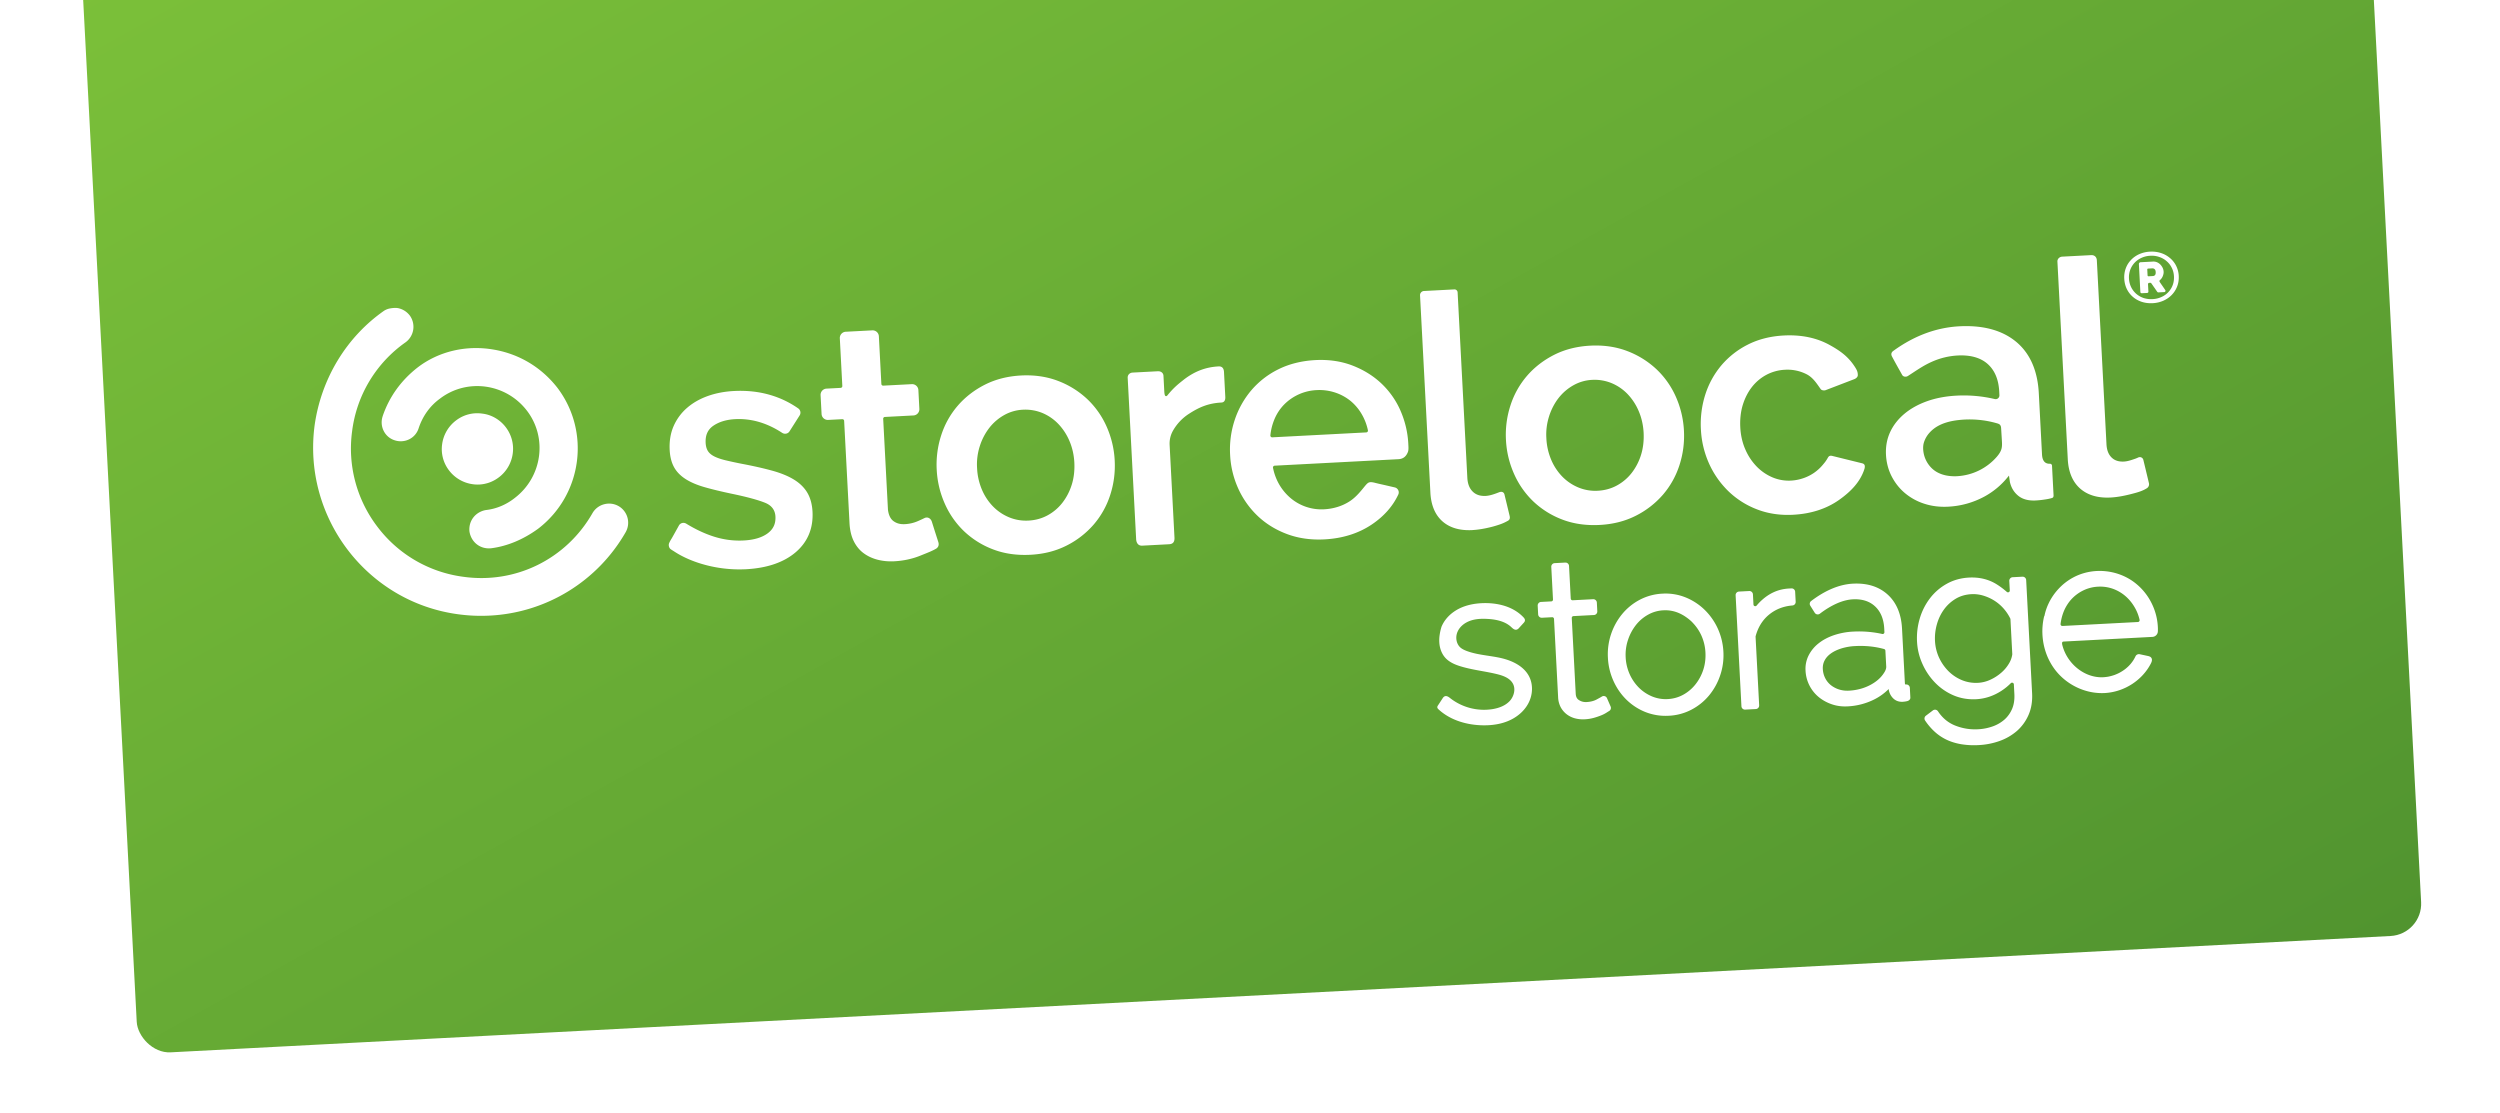 <svg xmlns="http://www.w3.org/2000/svg" width="310" height="138" fill="none"><g clip-path="url(#a)"><g filter="url(#b)"><rect width="283.653" height="136.886" x="10" y="-7" fill="url(#c)" rx="4" transform="rotate(-3 10 -7)"/></g><path fill="#fff" d="M61.837 59.207a4.424 4.424 0 0 0 1.74-2.95 4.391 4.391 0 0 0-.891-3.32c-.716-.922-1.768-1.523-2.892-1.65a4.308 4.308 0 0 0-3.228.835 4.43 4.43 0 0 0-1.74 2.95 4.328 4.328 0 0 0 .835 3.232 4.43 4.43 0 0 0 2.95 1.737c.282.042.564.055.843.04a4.336 4.336 0 0 0 2.38-.874h.003Z"/><path fill="#fff" d="M76.706 62.759a2.366 2.366 0 0 0-1.803-.228 2.349 2.349 0 0 0-1.438 1.102c-3.257 5.705-9.544 8.802-16.022 7.887a15.925 15.925 0 0 1-10.64-6.197 15.972 15.972 0 0 1-3.137-11.882 15.87 15.87 0 0 1 6.629-10.998 2.385 2.385 0 0 0 .54-3.29l-.033-.043a2.448 2.448 0 0 0-1.463-.905l-.115-.015c-.26-.019-.551 0-.82.05a2.067 2.067 0 0 0-.756.278c-4.675 3.25-7.822 8.434-8.637 14.235-1.506 11.395 6.486 21.903 17.817 23.419 1.318.178 2.63.23 3.92.162a20.621 20.621 0 0 0 16.831-10.336 2.38 2.38 0 0 0-.875-3.241l.002.002Z"/><path fill="#fff" d="M47.45 51.618a2.372 2.372 0 0 0 .13 1.819c.282.56.765.969 1.356 1.157a2.366 2.366 0 0 0 1.816-.127 2.28 2.28 0 0 0 1.158-1.359c.498-1.509 1.403-2.772 2.634-3.668 3.349-2.57 8.188-1.908 10.789 1.477 2.573 3.35 1.917 8.196-1.474 10.81-1.058.844-2.294 1.367-3.57 1.514l-.053.007c-1.3.238-2.153 1.352-2.024 2.652l.01.066c.231 1.263 1.28 2.097 2.538 2.03.05-.002.101-.005.153-.012 1.98-.252 3.987-1.087 5.82-2.425 5.47-4.194 6.53-12.044 2.356-17.51-1.964-2.493-4.645-4.11-7.744-4.676h-.009c-3.45-.637-6.943.175-9.59 2.225-2.038 1.603-3.486 3.627-4.299 6.02h.002ZM269.841 32.96a3.016 3.016 0 0 0-.77-.97 3.27 3.27 0 0 0-1.115-.616 3.736 3.736 0 0 0-1.359-.168 3.732 3.732 0 0 0-1.333.31c-.4.18-.742.423-1.027.727a2.97 2.97 0 0 0-.647 1.045 3.204 3.204 0 0 0-.181 1.28c.024.455.128.88.314 1.262.185.38.437.709.753.98.316.275.682.48 1.098.617.42.137.873.193 1.358.168a3.727 3.727 0 0 0 1.334-.31c.404-.18.752-.424 1.044-.728.292-.306.513-.657.664-1.055.151-.397.215-.827.191-1.288a3.09 3.09 0 0 0-.324-1.253Zm-.569 2.71a2.573 2.573 0 0 1-.95 1 2.954 2.954 0 0 1-1.408.42 3.039 3.039 0 0 1-1.135-.145 2.75 2.75 0 0 1-.906-.53 2.644 2.644 0 0 1-.62-.828 2.766 2.766 0 0 1-.26-1.043 2.753 2.753 0 0 1 .149-1.065 2.57 2.57 0 0 1 .531-.88c.234-.256.518-.46.846-.613a2.92 2.92 0 0 1 1.114-.271c.408-.022.776.03 1.127.154.349.117.655.295.915.529.266.229.476.502.628.819.159.317.248.665.268 1.043.027.52-.073.99-.299 1.408v.002Z"/><path fill="#fff" d="M267.803 34.953c-.047-.069-.041-.164.023-.216a1.239 1.239 0 0 0 .398-.609c.051-.145.073-.294.065-.447a1.257 1.257 0 0 0-.2-.611 1.374 1.374 0 0 0-.468-.473 1.139 1.139 0 0 0-.665-.161l-1.524.08a.22.22 0 0 0-.209.233l.181 3.46a.16.16 0 0 0 .169.152l.677-.035a.16.16 0 0 0 .152-.17l-.048-.914a.161.161 0 0 1 .153-.17l.12-.006a.158.158 0 0 1 .141.07l.731 1.051a.166.166 0 0 0 .142.07l.728-.038a.162.162 0 0 0 .124-.254l-.694-1.007.004-.005Zm-.583-.843a.373.373 0 0 1-.269.121l-.536.029a.11.11 0 0 1-.116-.104l-.038-.736a.11.11 0 0 1 .104-.116l.517-.027a.393.393 0 0 1 .28.09c.088.067.135.19.144.366.009.176-.019.296-.086.377ZM98.495 59.497c-.705-.441-1.6-.814-2.66-1.111-1.051-.294-2.31-.581-3.743-.855a47.683 47.683 0 0 1-2.171-.467c-.567-.14-1.039-.305-1.395-.493-.34-.178-.596-.4-.753-.658-.16-.259-.25-.592-.272-.987-.05-.96.26-1.656.95-2.131.708-.487 1.617-.763 2.702-.82 1.998-.105 3.961.466 5.834 1.696.12.08.26.118.404.11a.632.632 0 0 0 .51-.297l1.252-1.969a.639.639 0 0 0-.164-.867 11.81 11.81 0 0 0-3.464-1.666c-1.404-.415-2.924-.58-4.515-.497-1.163.06-2.252.268-3.239.62-.993.353-1.86.848-2.579 1.473a6.346 6.346 0 0 0-1.664 2.262c-.38.872-.545 1.87-.488 2.964.043.826.222 1.533.53 2.103.31.573.788 1.071 1.423 1.482.622.404 1.428.75 2.396 1.026.959.274 2.117.552 3.438.829 1.824.382 3.189.754 4.053 1.105.803.326 1.233.9 1.275 1.705.046.882-.267 1.56-.959 2.075-.704.526-1.704.824-2.973.89-1.269.067-2.52-.1-3.748-.496-1.099-.354-2.238-.888-3.383-1.59a.666.666 0 0 0-.378-.097.642.642 0 0 0-.531.33l-.13.234-.332.597-.418.747-.004.007-.004.006a4.275 4.275 0 0 0-.306.553c-.136.282-.025.634.158.775.092.068.155.108.235.158l.149.093c.334.22.652.41.97.576.654.344 1.362.64 2.103.884a16.381 16.381 0 0 0 5.888.79c2.623-.138 4.704-.85 6.179-2.114 1.489-1.277 2.188-2.964 2.081-5.02-.048-.909-.259-1.69-.626-2.325-.367-.635-.916-1.183-1.63-1.63ZM116.246 66.884l-.067-.205-.244-.764-.137-.432-.1-.318-.063-.201a9.512 9.512 0 0 0-.092-.292c-.11-.316-.372-.515-.653-.5a.644.644 0 0 0-.244.064 8.671 8.671 0 0 0-.252.121c-.097.046-.128.063-.536.244a4.616 4.616 0 0 1-1.654.394c-.582.03-1.023-.095-1.413-.378-.369-.269-.601-.746-.685-1.415l-.591-11.268a.221.221 0 0 1 .21-.232l3.544-.186a.775.775 0 0 0 .732-.813l-.122-2.336a.775.775 0 0 0-.814-.732l-3.544.185a.22.22 0 0 1-.232-.21l-.31-5.913a.776.776 0 0 0-.814-.733l-3.295.173a.774.774 0 0 0-.732.813l.31 5.914a.221.221 0 0 1-.21.233l-1.754.092a.775.775 0 0 0-.732.813l.123 2.336a.774.774 0 0 0 .813.732l1.754-.092a.22.22 0 0 1 .232.21l.665 12.676c.046.887.228 1.646.538 2.262.312.619.73 1.122 1.243 1.491.505.368 1.09.634 1.735.796.642.16 1.325.224 2.034.187 1.133-.06 2.206-.29 3.191-.682l.288-.117c.783-.312 1.213-.483 1.698-.758.109-.062.451-.303.286-.827l-.106-.33v-.002ZM134.796 49.466a10.984 10.984 0 0 0-3.613-2.239c-1.381-.528-2.922-.753-4.579-.666-1.657.087-3.165.472-4.484 1.142-1.315.669-2.446 1.544-3.359 2.604a10.541 10.541 0 0 0-2.051 3.667 11.776 11.776 0 0 0-.557 4.281 11.78 11.78 0 0 0 1.001 4.199 10.696 10.696 0 0 0 2.404 3.434 10.723 10.723 0 0 0 3.594 2.24c1.381.528 2.934.752 4.619.664 1.686-.088 3.166-.471 4.485-1.141a10.96 10.96 0 0 0 3.359-2.604 10.57 10.57 0 0 0 2.051-3.668c.447-1.373.634-2.814.557-4.28a11.792 11.792 0 0 0-1.002-4.2 10.589 10.589 0 0 0-2.425-3.433Zm-1.904 10.648a7.025 7.025 0 0 1-1.168 2.244 5.849 5.849 0 0 1-1.836 1.549c-.71.384-1.497.6-2.343.644a5.481 5.481 0 0 1-2.397-.396 5.98 5.98 0 0 1-1.988-1.33 6.733 6.733 0 0 1-1.392-2.087 7.745 7.745 0 0 1-.611-2.704 7.378 7.378 0 0 1 .345-2.733 7.282 7.282 0 0 1 1.188-2.266 6.143 6.143 0 0 1 1.838-1.571 5.252 5.252 0 0 1 2.299-.66 5.573 5.573 0 0 1 2.397.394c.748.308 1.417.761 1.988 1.35a6.965 6.965 0 0 1 1.397 2.128c.355.825.56 1.727.61 2.685.05.957-.057 1.91-.325 2.753h-.002ZM151.113 45.434c-1.64.086-3.041.63-4.412 1.714l-.016.014c-.579.459-1.127.892-1.865 1.788l-.026.033c-.059.072-.11.135-.189.14-.168.008-.2-.206-.23-.533l-.104-1.986c-.022-.414-.375-.585-.693-.569l-3.139.165c-.317.017-.626.248-.605.656l1.049 20.013c.011.196.095.826.756.792l3.326-.175c.485-.025.699-.288.671-.827l-.602-11.48a3.225 3.225 0 0 1 .4-1.745 6.027 6.027 0 0 1 2.044-2.152c1.181-.758 2.309-1.28 3.975-1.367.429-.023.5-.394.484-.703l-.162-3.092c-.017-.328-.145-.713-.662-.686ZM173.656 50.91a10.35 10.35 0 0 0-2.381-3.375c-1.005-.944-2.215-1.69-3.593-2.218-1.381-.528-2.921-.753-4.579-.666-1.657.086-3.213.465-4.543 1.122a10.512 10.512 0 0 0-3.383 2.608 11.076 11.076 0 0 0-2.069 3.686 11.627 11.627 0 0 0-.574 4.324 11.468 11.468 0 0 0 1.022 4.22 10.86 10.86 0 0 0 2.441 3.41c1.021.959 2.244 1.704 3.636 2.219 1.391.514 2.937.73 4.595.644 2.254-.118 4.232-.74 5.882-1.852 1.493-1.006 2.597-2.252 3.276-3.704a.627.627 0 0 0-.005-.547.634.634 0 0 0-.431-.343l-.495-.114-.61-.142a26.745 26.745 0 0 0-.425-.096c-.281-.063-.57-.128-.856-.2-.286-.076-.479-.105-.625-.097-.307.016-.457.2-.821.645-.147.183-.333.41-.573.678-.407.452-.78.782-1.179 1.044a5.95 5.95 0 0 1-1.494.698 6.752 6.752 0 0 1-1.651.297 5.93 5.93 0 0 1-4.229-1.423 6.486 6.486 0 0 1-1.455-1.809 6.722 6.722 0 0 1-.683-1.91.218.218 0 0 1 .042-.179.22.22 0 0 1 .163-.086l15.358-.805c.562-.03.945-.322 1.165-.896.092-.242.071-.608.053-.905l-.005-.107a11.67 11.67 0 0 0-.976-4.118l.002-.003Zm-4.073 2.623a.221.221 0 0 1-.165.086l-11.657.61a.222.222 0 0 1-.234-.244 6.966 6.966 0 0 1 .46-1.89 5.828 5.828 0 0 1 1.216-1.902 6.056 6.056 0 0 1 4.055-1.82 6.253 6.253 0 0 1 2.306.305 6.01 6.01 0 0 1 1.955 1.08 6.117 6.117 0 0 1 1.429 1.767 6.7 6.7 0 0 1 .673 1.827.224.224 0 0 1-.04.18h.002ZM182.568 65.729c.7-.037 1.5-.167 2.38-.39.153-.038.31-.083.477-.132.623-.19.958-.3 1.543-.624.157-.085.315-.231.227-.606l-.014-.06-.622-2.578c-.046-.227-.241-.46-.674-.298-.333.127-.304.121-.663.241-.37.123-.7.194-.984.21-.693.036-1.225-.141-1.627-.54-.407-.403-.623-.962-.663-1.713l-1.205-22.989a.384.384 0 0 0-.404-.364l-3.767.198a.515.515 0 0 0-.487.54l1.283 24.465c.081 1.554.583 2.749 1.49 3.553.908.805 2.156 1.17 3.708 1.09l.002-.003ZM190.144 62.189a10.724 10.724 0 0 0 3.594 2.24c1.381.528 2.934.752 4.619.664 1.686-.089 3.166-.472 4.485-1.142a10.96 10.96 0 0 0 3.359-2.604 10.57 10.57 0 0 0 2.051-3.667c.447-1.373.634-2.815.557-4.281a11.792 11.792 0 0 0-1.002-4.199 10.588 10.588 0 0 0-2.425-3.433 10.984 10.984 0 0 0-3.613-2.239c-1.381-.528-2.922-.753-4.579-.666-1.657.087-3.165.471-4.484 1.141-1.315.67-2.446 1.545-3.359 2.604a10.543 10.543 0 0 0-2.051 3.668 11.777 11.777 0 0 0-.557 4.28 11.78 11.78 0 0 0 1.001 4.2 10.696 10.696 0 0 0 2.404 3.434Zm1.948-10.587c.278-.857.68-1.62 1.188-2.267a6.143 6.143 0 0 1 1.838-1.57 5.252 5.252 0 0 1 2.299-.662 5.572 5.572 0 0 1 2.397.396 5.88 5.88 0 0 1 1.989 1.349 6.981 6.981 0 0 1 1.396 2.129c.353.823.56 1.727.61 2.684.05.957-.057 1.91-.325 2.753a7.042 7.042 0 0 1-1.167 2.244 5.872 5.872 0 0 1-1.837 1.55c-.71.383-1.497.599-2.343.643a5.48 5.48 0 0 1-2.397-.395 5.99 5.99 0 0 1-1.988-1.33 6.767 6.767 0 0 1-1.392-2.088 7.79 7.79 0 0 1-.611-2.704 7.358 7.358 0 0 1 .346-2.733h-.003ZM231.112 58.376l.078-.228c.066-.23.065-.406-.005-.52-.057-.095-.163-.156-.325-.19l-3.661-.904a.726.726 0 0 0-.201-.022c-.211.011-.292.153-.386.32l-.059.102c-.207.325-.278.408-.487.656l-.083.099a5.34 5.34 0 0 1-2.391 1.613 5.565 5.565 0 0 1-1.502.291 5.169 5.169 0 0 1-2.303-.4 6.008 6.008 0 0 1-1.967-1.352 7.06 7.06 0 0 1-1.405-2.128c-.36-.821-.567-1.736-.619-2.721-.051-.985.053-1.949.312-2.791.26-.84.643-1.588 1.139-2.221a5.649 5.649 0 0 1 1.794-1.506 5.452 5.452 0 0 1 2.294-.624 5.195 5.195 0 0 1 2.712.572c.702.368 1.137.996 1.6 1.66l.119.168c.074.106.257.172.445.162a.543.543 0 0 0 .2-.045l3.539-1.358c.295-.121.409-.334.416-.446.019-.38-.096-.647-.289-.958-.835-1.347-1.851-2.084-3.219-2.836-1.609-.887-3.517-1.28-5.666-1.167-1.644.086-3.138.461-4.436 1.117a10.42 10.42 0 0 0-3.302 2.58 10.657 10.657 0 0 0-2.003 3.646 12.032 12.032 0 0 0-.539 4.3 11.735 11.735 0 0 0 1.005 4.223 11.165 11.165 0 0 0 2.391 3.43 10.49 10.49 0 0 0 3.556 2.262c1.362.53 2.874.756 4.493.67 2.203-.115 4.116-.734 5.687-1.84 1.599-1.129 2.576-2.278 3.07-3.617l-.002.003ZM253.447 61.954c.302-.042.644-.088 1.014-.208.085-.026.195-.092.18-.346l-.018-.337-.174-3.325a.246.246 0 0 0-.249-.232c-.4.006-.936-.11-.991-1.162l-.397-7.589c-.148-2.812-1.098-4.96-2.828-6.387-1.723-1.42-4.086-2.06-7.022-1.907-.756.04-1.513.142-2.251.303-.743.162-1.485.388-2.208.673-.723.284-1.443.634-2.143 1.038a18.275 18.275 0 0 0-1.595 1.04c-.251.183-.303.418-.155.697.342.642.565 1.04.821 1.498.131.23.269.479.438.782.08.144.246.228.435.218a.568.568 0 0 0 .279-.09c.188-.122.365-.236.535-.349.874-.573 1.565-1.027 2.434-1.412a9.013 9.013 0 0 1 3.197-.777c1.588-.083 2.838.269 3.716 1.047.876.777 1.36 1.922 1.438 3.401l.025.477a.467.467 0 0 1-.569.477 16.79 16.79 0 0 0-4.75-.425c-1.328.07-2.55.3-3.634.684-1.088.386-2.034.907-2.81 1.553-.781.65-1.381 1.411-1.779 2.265-.401.856-.577 1.81-.523 2.834.05.966.287 1.867.704 2.676.417.809.972 1.51 1.652 2.08a7.13 7.13 0 0 0 2.4 1.313c.911.297 1.901.42 2.942.365a10.51 10.51 0 0 0 4.486-1.245 9.611 9.611 0 0 0 2.906-2.413l.16-.195.037.25.071.493.001.02c.154.71.5 1.293 1.031 1.728.536.441 1.269.64 2.182.592.294-.016.604-.045.921-.09l.096-.013-.005-.002Zm-5.263-6.298c-.109.4-.367.736-.58.984a7.03 7.03 0 0 1-4.887 2.406l-.126.007c-.974.032-1.806-.153-2.475-.55-.782-.466-1.366-1.298-1.565-2.224-.077-.362-.139-.897.009-1.395a3.26 3.26 0 0 1 .722-1.252 4.04 4.04 0 0 1 .892-.73c.701-.421 1.578-.69 2.684-.814a12.217 12.217 0 0 1 4.805.413c.048.015.101.03.151.053.071.03.129.066.172.114.137.139.15.345.157.482l.09 1.479c.019.321.043.688-.051 1.031l.002-.004ZM261.712 61.693c.706-.037 1.515-.17 2.401-.393.924-.231 1.519-.394 2.108-.765a.582.582 0 0 0 .257-.568c-.009-.05-.012-.069-.04-.18l-.011-.046-.014-.062-.085-.355-.085-.355-.072-.295-.099-.417-.077-.319-.094-.391-.101-.416-.023-.096a.448.448 0 0 0-.636-.307c-.269.124-.398.165-.631.242l-.179.059c-.36.12-.682.188-.954.203-.659.034-1.165-.13-1.544-.507-.386-.382-.591-.919-.629-1.642l-1.195-22.808c-.022-.41-.297-.66-.703-.64l-3.581.188c-.356.019-.622.287-.605.611l1.285 24.51c.083 1.585.597 2.807 1.529 3.632.93.823 2.205 1.2 3.787 1.116h-.009ZM189.503 87.235c-.514.96-1.424 1.739-2.563 2.197-.704.284-1.498.448-2.372.494-.315.017-.642.019-.981.004-2.104-.094-3.957-.798-5.221-1.982-.045-.043-.142-.132-.142-.26a.36.36 0 0 1 .075-.2l.58-.888a.656.656 0 0 1 .233-.243c.27-.137.556.091.693.2a6.812 6.812 0 0 0 5.257 1.376c.937-.152 1.656-.49 2.137-1.001.491-.525.788-1.434.404-2.154-.38-.715-1.252-1.007-1.97-1.184-.621-.153-1.267-.27-1.89-.383-.867-.157-1.765-.321-2.625-.584-.603-.184-1.361-.471-1.893-1.052-.432-.473-.697-1.141-.749-1.881a4.446 4.446 0 0 1 .044-.98 6.428 6.428 0 0 1 .236-1.026l.014-.027c.017-.04.031-.07.046-.101.027-.062.059-.122.09-.181.063-.12.134-.236.208-.35a4.572 4.572 0 0 1 1.132-1.148c.11-.079.224-.153.339-.222.115-.07.234-.135.354-.195.854-.424 1.879-.652 3.045-.678 1.189-.026 3.412.167 4.92 1.754.1.105.211.248.187.419-.017.126-.1.218-.163.286l-.566.62a.642.642 0 0 1-.261.199c-.279.098-.519-.13-.696-.298-.639-.606-1.592-.939-2.916-1.018-.894-.054-1.586.016-2.175.224-.742.263-1.321.762-1.581 1.374-.296.681-.148 1.5.351 1.943.226.201.519.328.747.417.855.328 1.781.469 2.68.607.501.077 1.02.155 1.525.266.825.183 1.541.455 2.13.814.663.402 1.152.909 1.453 1.504.502.992.459 2.273-.116 3.338ZM199.532 88.165a9.727 9.727 0 0 0-.325.204 4 4 0 0 1-.694.35 8.549 8.549 0 0 1-.895.3 5.24 5.24 0 0 1-1.121.175 3.88 3.88 0 0 1-1.19-.119 2.942 2.942 0 0 1-1.041-.507 2.73 2.73 0 0 1-.741-.878 2.906 2.906 0 0 1-.318-1.232l-.509-9.712a.224.224 0 0 0-.235-.211l-1.271.066a.44.44 0 0 1-.461-.415l-.057-1.086a.44.44 0 0 1 .415-.46l1.271-.067a.222.222 0 0 0 .211-.235l-.212-4.049a.441.441 0 0 1 .415-.46l1.325-.07a.441.441 0 0 1 .461.415l.212 4.048a.223.223 0 0 0 .235.212l2.539-.133a.44.44 0 0 1 .463.415l.057 1.086a.44.44 0 0 1-.417.461l-2.539.133a.225.225 0 0 0-.212.235l.492 9.396c.02.365.147.619.39.776.29.19.599.27.949.252.481-.026.889-.127 1.218-.3.505-.268.638-.35.671-.374a.44.44 0 0 1 .648.19l.452 1.037a.438.438 0 0 1-.186.557ZM213.002 77.934a7.703 7.703 0 0 0-1.642-2.331 7.303 7.303 0 0 0-2.353-1.528 6.623 6.623 0 0 0-2.863-.463 6.734 6.734 0 0 0-2.811.758 7.113 7.113 0 0 0-2.182 1.77 7.844 7.844 0 0 0-1.769 5.43 7.86 7.86 0 0 0 .683 2.858c.4.892.945 1.68 1.615 2.335a7.152 7.152 0 0 0 2.355 1.532 6.816 6.816 0 0 0 2.902.457 6.665 6.665 0 0 0 2.812-.759 7.111 7.111 0 0 0 2.183-1.767 7.833 7.833 0 0 0 1.374-2.49c.315-.929.449-1.911.396-2.916a7.909 7.909 0 0 0-.7-2.886Zm-2.797 6.968a4.983 4.983 0 0 1-1.52 1.263c-.576.31-1.21.486-1.882.521a4.428 4.428 0 0 1-1.926-.32 5.06 5.06 0 0 1-1.632-1.076 5.607 5.607 0 0 1-1.158-1.674 5.787 5.787 0 0 1-.504-2.107c-.04-.751.06-1.484.295-2.176a6.042 6.042 0 0 1 .99-1.845 4.994 4.994 0 0 1 1.509-1.276 4.29 4.29 0 0 1 1.875-.533 4.24 4.24 0 0 1 1.907.332c.152.066.3.138.444.218.197.106.385.23.566.362.215.155.422.323.614.51.005.007.012.01.016.015.039.039.073.08.11.119.43.449.789.972 1.061 1.567a5.81 5.81 0 0 1 .505 2.11c.015.287.01.571-.012.848-.038.46-.127.904-.268 1.325a5.79 5.79 0 0 1-.99 1.817ZM222.599 73.376l.065 1.242a.436.436 0 0 1-.402.46c-1.134.092-2.123.486-2.937 1.168-.79.662-1.335 1.551-1.627 2.645a.287.287 0 0 0-.007.074l.445 8.496a.438.438 0 0 1-.414.461l-1.323.07a.44.44 0 0 1-.461-.416l-.721-13.762a.438.438 0 0 1 .415-.46l1.269-.067a.441.441 0 0 1 .463.414l.066 1.256c.004.095.06.17.148.2a.23.23 0 0 0 .248-.072c.233-.279.486-.538.758-.771.811-.702 1.719-1.132 2.693-1.28a5.23 5.23 0 0 1 .518-.056l.343-.017a.438.438 0 0 1 .461.415ZM236.359 84.872c-.12.007-.144.008-.156-.215l-.352-6.721c-.095-1.806-.694-3.223-1.781-4.21-1.09-.99-2.541-1.445-4.312-1.352-1.67.088-3.41.812-5.176 2.153a.436.436 0 0 0-.105.582l.55.875a.446.446 0 0 0 .292.198.444.444 0 0 0 .345-.083c.716-.547 1.436-.979 2.134-1.285.684-.298 1.343-.466 1.957-.498 1.14-.06 2.068.234 2.754.876.692.644 1.074 1.57 1.136 2.751l.023.44a.221.221 0 0 1-.27.23c-.394-.09-.811-.16-1.244-.215a13.478 13.478 0 0 0-2.323-.082 8.863 8.863 0 0 0-2.433.45c-.74.254-1.378.595-1.899 1.014a4.491 4.491 0 0 0-1.228 1.49 3.688 3.688 0 0 0-.384 1.882 4.509 4.509 0 0 0 1.627 3.277c.472.39 1.02.693 1.627.9.61.212 1.268.298 1.955.262a8.231 8.231 0 0 0 3.345-.877 6.832 6.832 0 0 0 1.756-1.276l.003.06c.07.425.25.787.539 1.08.316.32.72.468 1.201.443.081-.004.178-.016.291-.03a4.46 4.46 0 0 0 .236-.045c.196-.043.421-.183.417-.433l-.064-1.226a.441.441 0 0 0-.461-.415Zm-7.1.77a3.408 3.408 0 0 1-1.242-.156 3.179 3.179 0 0 1-1.019-.551 2.628 2.628 0 0 1-.682-.864 2.795 2.795 0 0 1-.286-1.111c-.021-.397.052-.73.216-1.051.168-.328.424-.617.758-.86.352-.258.789-.47 1.299-.634a6.92 6.92 0 0 1 1.755-.303 11.608 11.608 0 0 1 2.075.07c.507.064 1.009.164 1.494.298a.225.225 0 0 1 .162.205l.103 1.97c.012.234-.087.51-.299.819-.383.593-.961 1.092-1.724 1.487-.775.403-1.652.632-2.61.682ZM250.784 71.51l-1.217.065a.441.441 0 0 0-.415.46l.062 1.181a.215.215 0 0 1-.124.211.217.217 0 0 1-.245-.032 9.722 9.722 0 0 0-1.246-.934c-.999-.625-2.157-.909-3.443-.842-1.015.054-1.947.316-2.766.776a6.726 6.726 0 0 0-2.076 1.796 7.7 7.7 0 0 0-1.262 2.499 8.47 8.47 0 0 0-.34 2.872c.051.981.273 1.876.665 2.75a7.979 7.979 0 0 0 1.553 2.317 7.05 7.05 0 0 0 2.274 1.58c.874.38 1.832.547 2.85.494 1.095-.058 2.142-.405 3.11-1.033a6.881 6.881 0 0 0 1.175-.953.217.217 0 0 1 .236-.05.218.218 0 0 1 .144.196l.063 1.204c.036.69-.057 1.3-.273 1.814-.218.516-.529.96-.925 1.319a4.465 4.465 0 0 1-1.455.86 6.323 6.323 0 0 1-1.854.37 6.635 6.635 0 0 1-2.837-.463c-.869-.346-1.585-.941-2.127-1.767a.459.459 0 0 0-.292-.192.451.451 0 0 0-.34.083l-.868.657a.439.439 0 0 0-.1.593c.322.486.701.936 1.125 1.333.428.404.919.744 1.454 1.011.535.265 1.15.463 1.832.587a9.882 9.882 0 0 0 2.256.118 8.982 8.982 0 0 0 2.582-.512 6.723 6.723 0 0 0 2.15-1.25 5.632 5.632 0 0 0 1.434-1.988c.342-.784.489-1.687.436-2.688l-.735-14.026a.438.438 0 0 0-.461-.415Zm-5.518 13.16a4.548 4.548 0 0 1-1.98-.33 5.13 5.13 0 0 1-1.671-1.11 5.85 5.85 0 0 1-1.176-1.693 5.613 5.613 0 0 1-.5-2.066 6.348 6.348 0 0 1 .23-2.035c.186-.673.476-1.29.866-1.834a4.92 4.92 0 0 1 1.453-1.344c.568-.347 1.237-.543 1.989-.582a4.303 4.303 0 0 1 1.441.178 5.576 5.576 0 0 1 1.387.629 5.32 5.32 0 0 1 1.167 1.004c.319.367.587.77.799 1.203.015.027.023.059.025.09l.226 4.322a.25.25 0 0 1 0 .047 2.994 2.994 0 0 1-.41 1.13 4.624 4.624 0 0 1-.96 1.14 5.6 5.6 0 0 1-1.358.872 4.193 4.193 0 0 1-1.528.38ZM266.927 75.07a7.28 7.28 0 0 0-2.534-3.05c-1.937-1.312-4.479-1.592-6.634-.73-.228.089-.452.195-.672.313a6.452 6.452 0 0 0-.637.386c-.201.137-.4.29-.592.45-.187.161-.368.332-.539.513a7.194 7.194 0 0 0-.911 1.176c-.131.21-.253.429-.358.652a6.544 6.544 0 0 0-.513 1.47c-.006.034-.011.07-.022.103-.002.007-.008.016-.024.044-.021.04-.03.08-.039.114a7.875 7.875 0 0 0-.179 1.22c-.021.27-.025.546-.015.82a8.123 8.123 0 0 0 .449 2.411 7.648 7.648 0 0 0 1.153 2.131c1.459 1.879 3.802 2.965 6.125 2.844l.054-.003c2.388-.145 4.616-1.587 5.677-3.677.055-.109.218-.431.053-.679-.105-.158-.287-.207-.465-.245l-.976-.209a.474.474 0 0 0-.53.267 4.531 4.531 0 0 1-.261.476 4.694 4.694 0 0 1-.322.437 4.418 4.418 0 0 1-.581.573c-.07.06-.143.115-.217.168a4.423 4.423 0 0 1-.461.298 3.89 3.89 0 0 1-.493.245 5.032 5.032 0 0 1-.255.104 5.61 5.61 0 0 1-.796.216 5.77 5.77 0 0 1-.545.065c-.092.007-.182.01-.275.01a3.91 3.91 0 0 1-.546-.036l-.083-.01c-1.993-.292-3.737-1.927-4.24-3.974-.033-.131-.052-.304.039-.372.043-.032.112-.038.196-.042l10.933-.573a.71.71 0 0 0 .683-.673c.007-.125.008-.259.005-.407a7.358 7.358 0 0 0-.652-2.827Zm-1.66 1.972a.22.22 0 0 1-.165.088l-9.357.49a.228.228 0 0 1-.176-.07.23.23 0 0 1-.059-.184c.059-.472.166-.928.322-1.354a5.151 5.151 0 0 1 .987-1.666 4.949 4.949 0 0 1 1.491-1.124 4.686 4.686 0 0 1 1.844-.474 4.729 4.729 0 0 1 1.885.276 4.992 4.992 0 0 1 1.936 1.3c.327.355.611.76.85 1.215.158.3.289.624.39.965.034.112.066.23.092.346a.225.225 0 0 1-.04.192Z"/></g><defs><linearGradient id="c" x1="-9.578" x2="104.873" y1="-6.023" y2="226.925" gradientUnits="userSpaceOnUse"><stop stop-color="#7DC23A"/><stop offset="1" stop-color="#50932F"/></linearGradient><clipPath id="a"><path fill="#fff" d="M0 0h310v138H0z"/></clipPath><filter id="b" width="314.428" height="175.544" x="-2" y="-32.845" color-interpolation-filters="sRGB" filterUnits="userSpaceOnUse"><feFlood flood-opacity="0" result="BackgroundImageFix"/><feColorMatrix in="SourceAlpha" result="hardAlpha" values="0 0 0 0 0 0 0 0 0 0 0 0 0 0 0 0 0 0 127 0"/><feOffset dy="1"/><feGaussianBlur stdDeviation="6"/><feColorMatrix values="0 0 0 0 0 0 0 0 0 0 0 0 0 0 0 0 0 0 0.5 0"/><feBlend in2="BackgroundImageFix" result="effect1_dropShadow_624_9019"/><feBlend in="SourceGraphic" in2="effect1_dropShadow_624_9019" result="shape"/></filter></defs></svg>